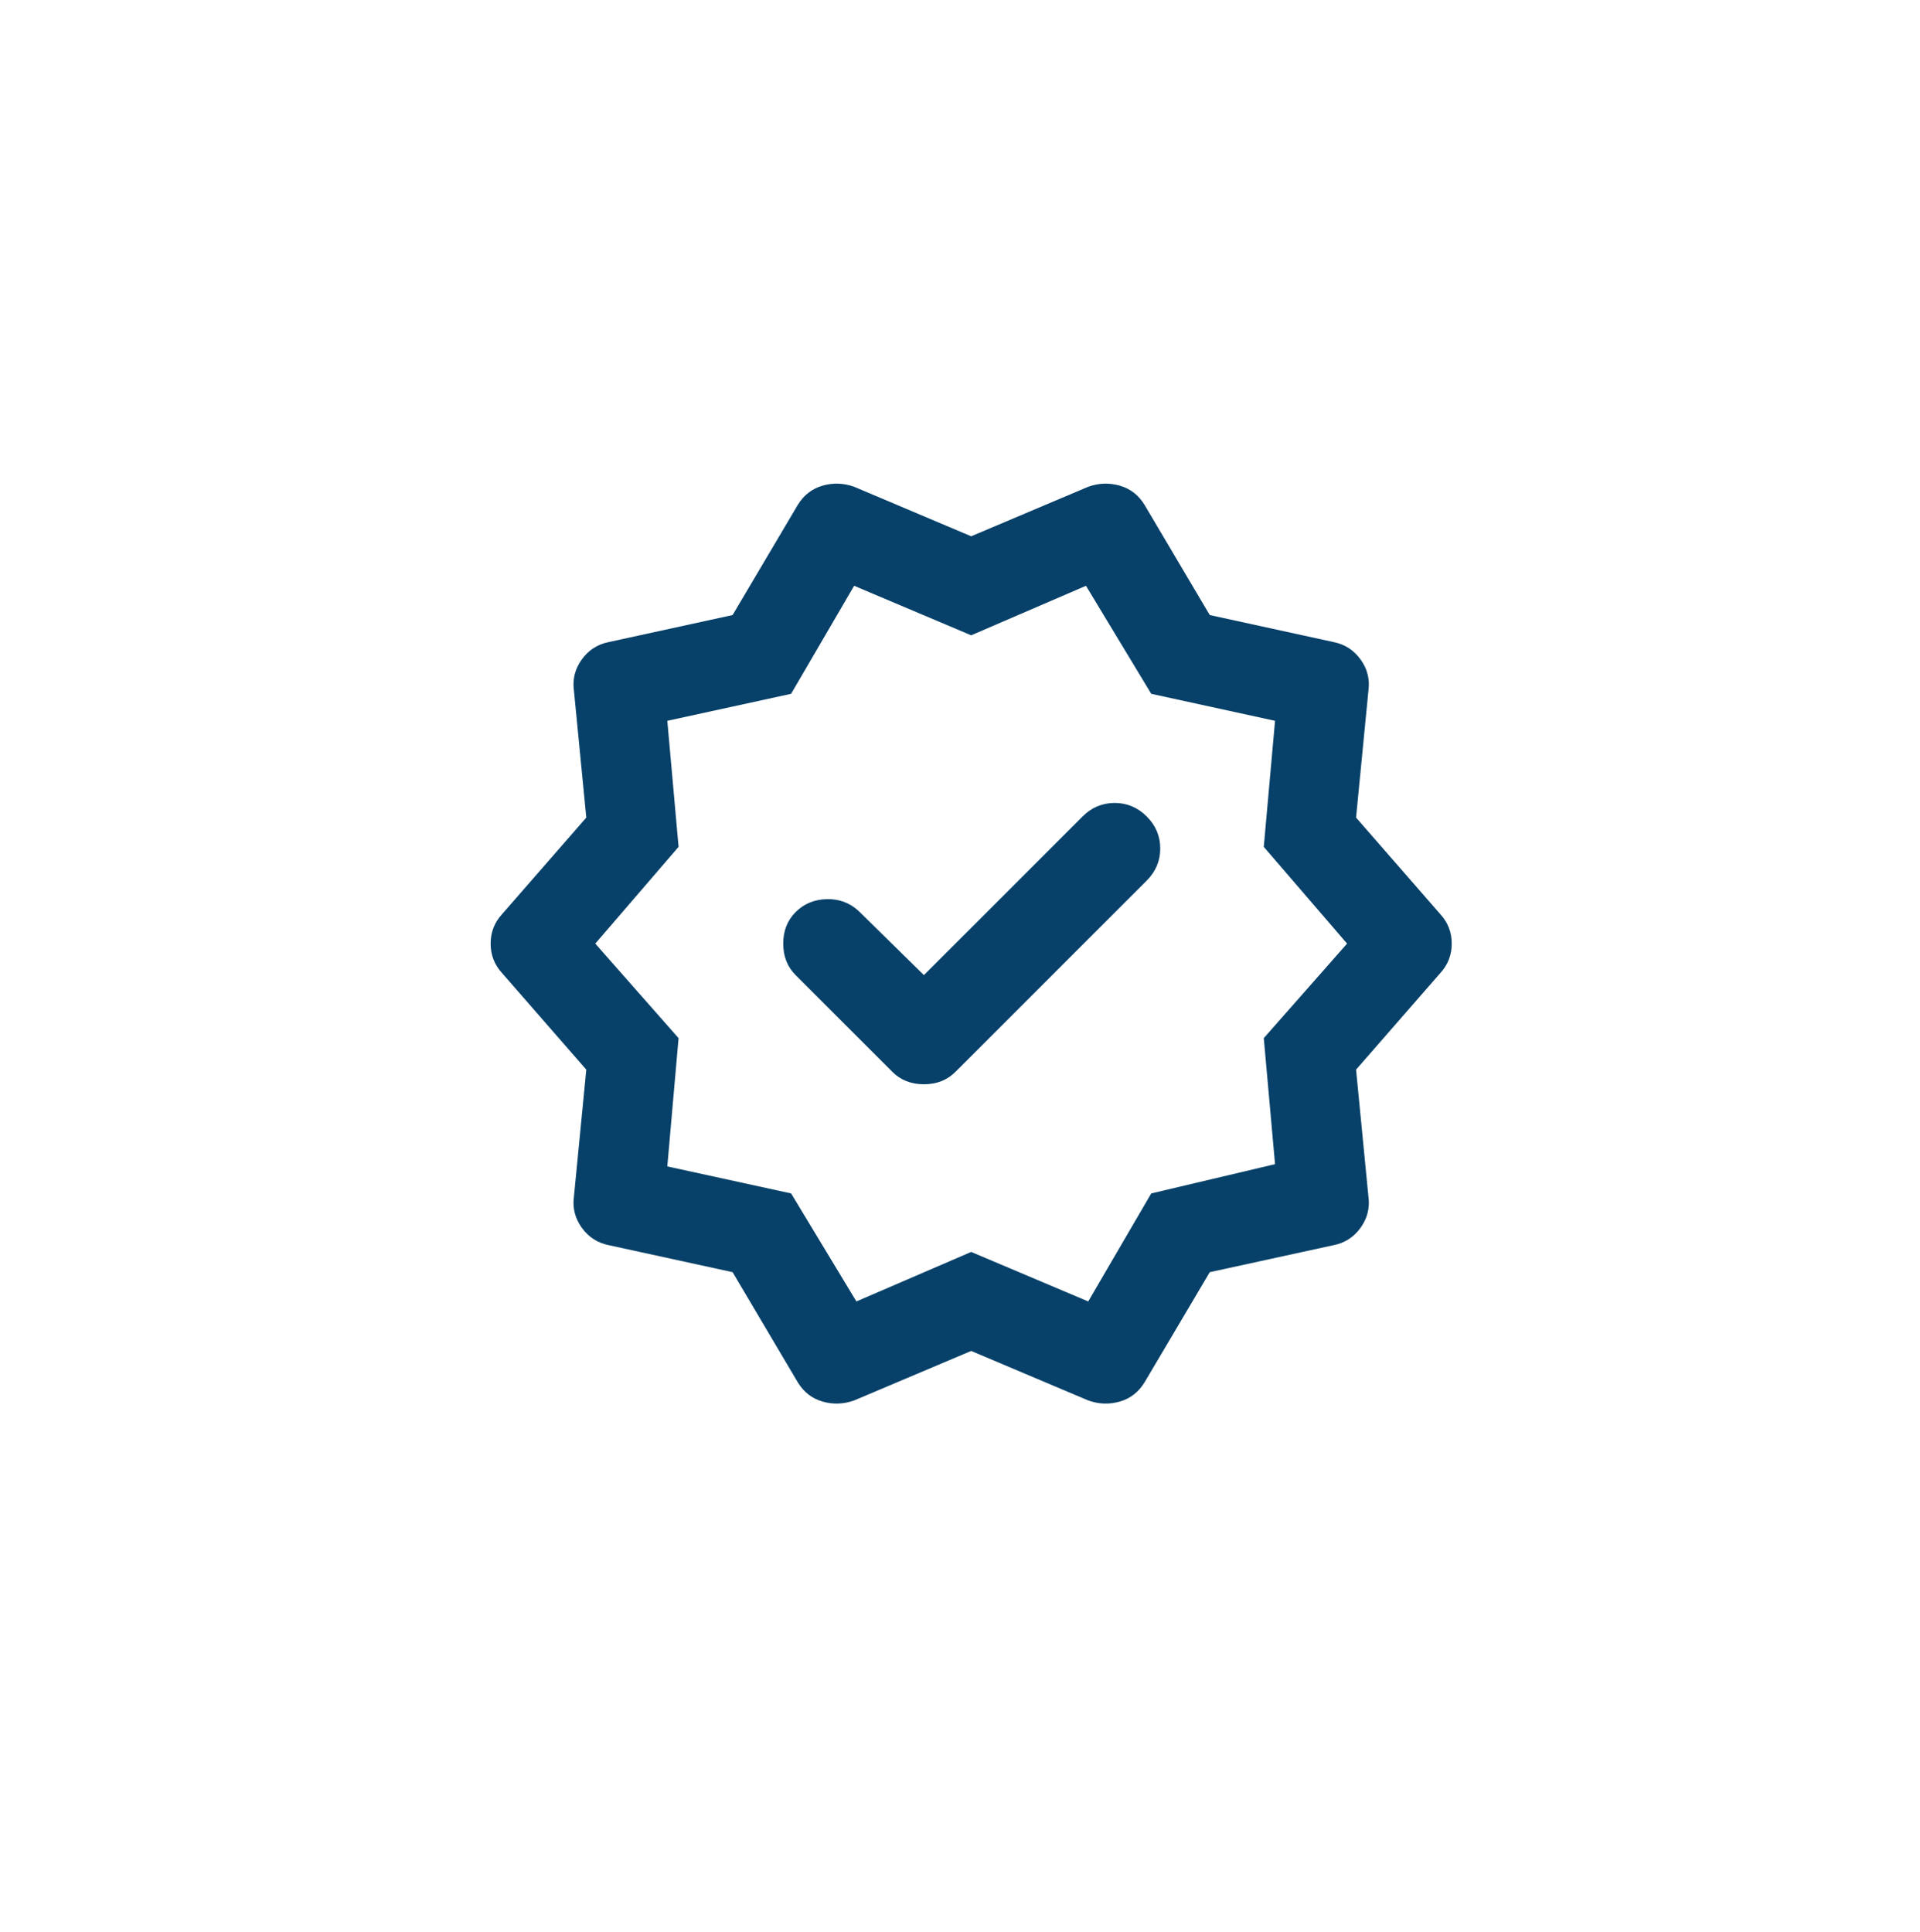 <svg width="156" height="157" viewBox="0 0 156 157" fill="none" xmlns="http://www.w3.org/2000/svg">
<g filter="url(#filter0_d_337_651)">
<path d="M80.934 147.215C79.193 148.512 76.807 148.512 75.066 147.215L9.978 98.745C8.733 97.818 8 96.357 8 94.805V61.595C8 60.043 8.733 58.582 9.978 57.655L75.066 9.185C76.807 7.888 79.193 7.888 80.934 9.185L113 33.064L146.021 57.655C147.266 58.582 148 60.043 148 61.595V94.805C148 96.357 147.266 97.818 146.021 98.745L80.934 147.215Z" fill="white"/>
<path d="M80.934 147.215C79.193 148.512 76.807 148.512 75.066 147.215L9.978 98.745C8.733 97.818 8 96.357 8 94.805V61.595C8 60.043 8.733 58.582 9.978 57.655L75.066 9.185C76.807 7.888 79.193 7.888 80.934 9.185L113 33.064L146.021 57.655C147.266 58.582 148 60.043 148 61.595V94.805C148 96.357 147.266 97.818 146.021 98.745L80.934 147.215Z" stroke="white" stroke-width="3.71"/>
</g>
<path d="M59.523 103.38L49.465 101.186C48.55 101.003 47.819 100.53 47.27 99.767C46.721 99.004 46.508 98.166 46.63 97.254L47.636 86.921L40.778 79.058C40.168 78.387 39.864 77.595 39.864 76.68C39.864 75.766 40.168 74.973 40.778 74.303L47.636 66.439L46.63 56.106C46.508 55.192 46.721 54.353 47.27 53.59C47.819 52.827 48.55 52.355 49.465 52.175L59.523 49.98L64.826 41.019C65.314 40.227 65.985 39.708 66.838 39.465C67.692 39.221 68.545 39.251 69.398 39.556L78.908 43.579L88.418 39.556C89.271 39.251 90.124 39.221 90.978 39.465C91.831 39.708 92.502 40.227 92.99 41.019L98.293 49.98L108.351 52.175C109.266 52.358 109.997 52.829 110.546 53.59C111.095 54.351 111.308 55.19 111.186 56.106L110.18 66.439L117.038 74.303C117.648 74.973 117.952 75.766 117.952 76.68C117.952 77.595 117.648 78.387 117.038 79.058L110.18 86.921L111.186 97.254C111.308 98.168 111.095 99.007 110.546 99.77C109.997 100.534 109.266 101.005 108.351 101.186L98.293 103.38L92.99 112.341C92.502 113.134 91.831 113.652 90.978 113.896C90.124 114.14 89.271 114.109 88.418 113.804L78.908 109.781L69.398 113.804C68.545 114.109 67.692 114.14 66.838 113.896C65.985 113.652 65.314 113.134 64.826 112.341L59.523 103.38ZM72.507 87.104C73.178 87.775 74.031 88.11 75.068 88.11C76.104 88.11 76.957 87.775 77.628 87.104L93.172 71.56C93.904 70.828 94.27 69.959 94.27 68.952C94.27 67.945 93.904 67.077 93.172 66.348C92.441 65.616 91.572 65.25 90.565 65.25C89.558 65.25 88.689 65.616 87.96 66.348L75.068 79.24L69.764 74.028C69.033 73.358 68.163 73.037 67.156 73.067C66.149 73.096 65.312 73.447 64.644 74.12C63.973 74.79 63.638 75.644 63.638 76.68C63.638 77.716 63.973 78.57 64.644 79.24L72.507 87.104ZM69.581 105.758L78.908 101.735L88.418 105.758L93.538 96.98L103.597 94.602L102.682 84.361L109.449 76.68L102.682 68.817L103.597 58.575L93.538 56.381L88.235 47.603L78.908 51.626L69.398 47.603L64.278 56.381L54.219 58.575L55.134 68.817L48.367 76.68L55.134 84.361L54.219 94.785L64.278 96.98L69.581 105.758Z" fill="#074169"/>
<defs>
<filter id="filter0_d_337_651" x="0.004" y="0.217" width="155.991" height="155.966" filterUnits="userSpaceOnUse" color-interpolation-filters="sRGB">
<feFlood flood-opacity="0" result="BackgroundImageFix"/>
<feColorMatrix in="SourceAlpha" type="matrix" values="0 0 0 0 0 0 0 0 0 0 0 0 0 0 0 0 0 0 127 0" result="hardAlpha"/>
<feOffset/>
<feGaussianBlur stdDeviation="3.07"/>
<feComposite in2="hardAlpha" operator="out"/>
<feColorMatrix type="matrix" values="0 0 0 0 0 0 0 0 0 0 0 0 0 0 0 0 0 0 0.25 0"/>
<feBlend mode="normal" in2="BackgroundImageFix" result="effect1_dropShadow_337_651"/>
<feBlend mode="normal" in="SourceGraphic" in2="effect1_dropShadow_337_651" result="shape"/>
</filter>
</defs>
</svg>
